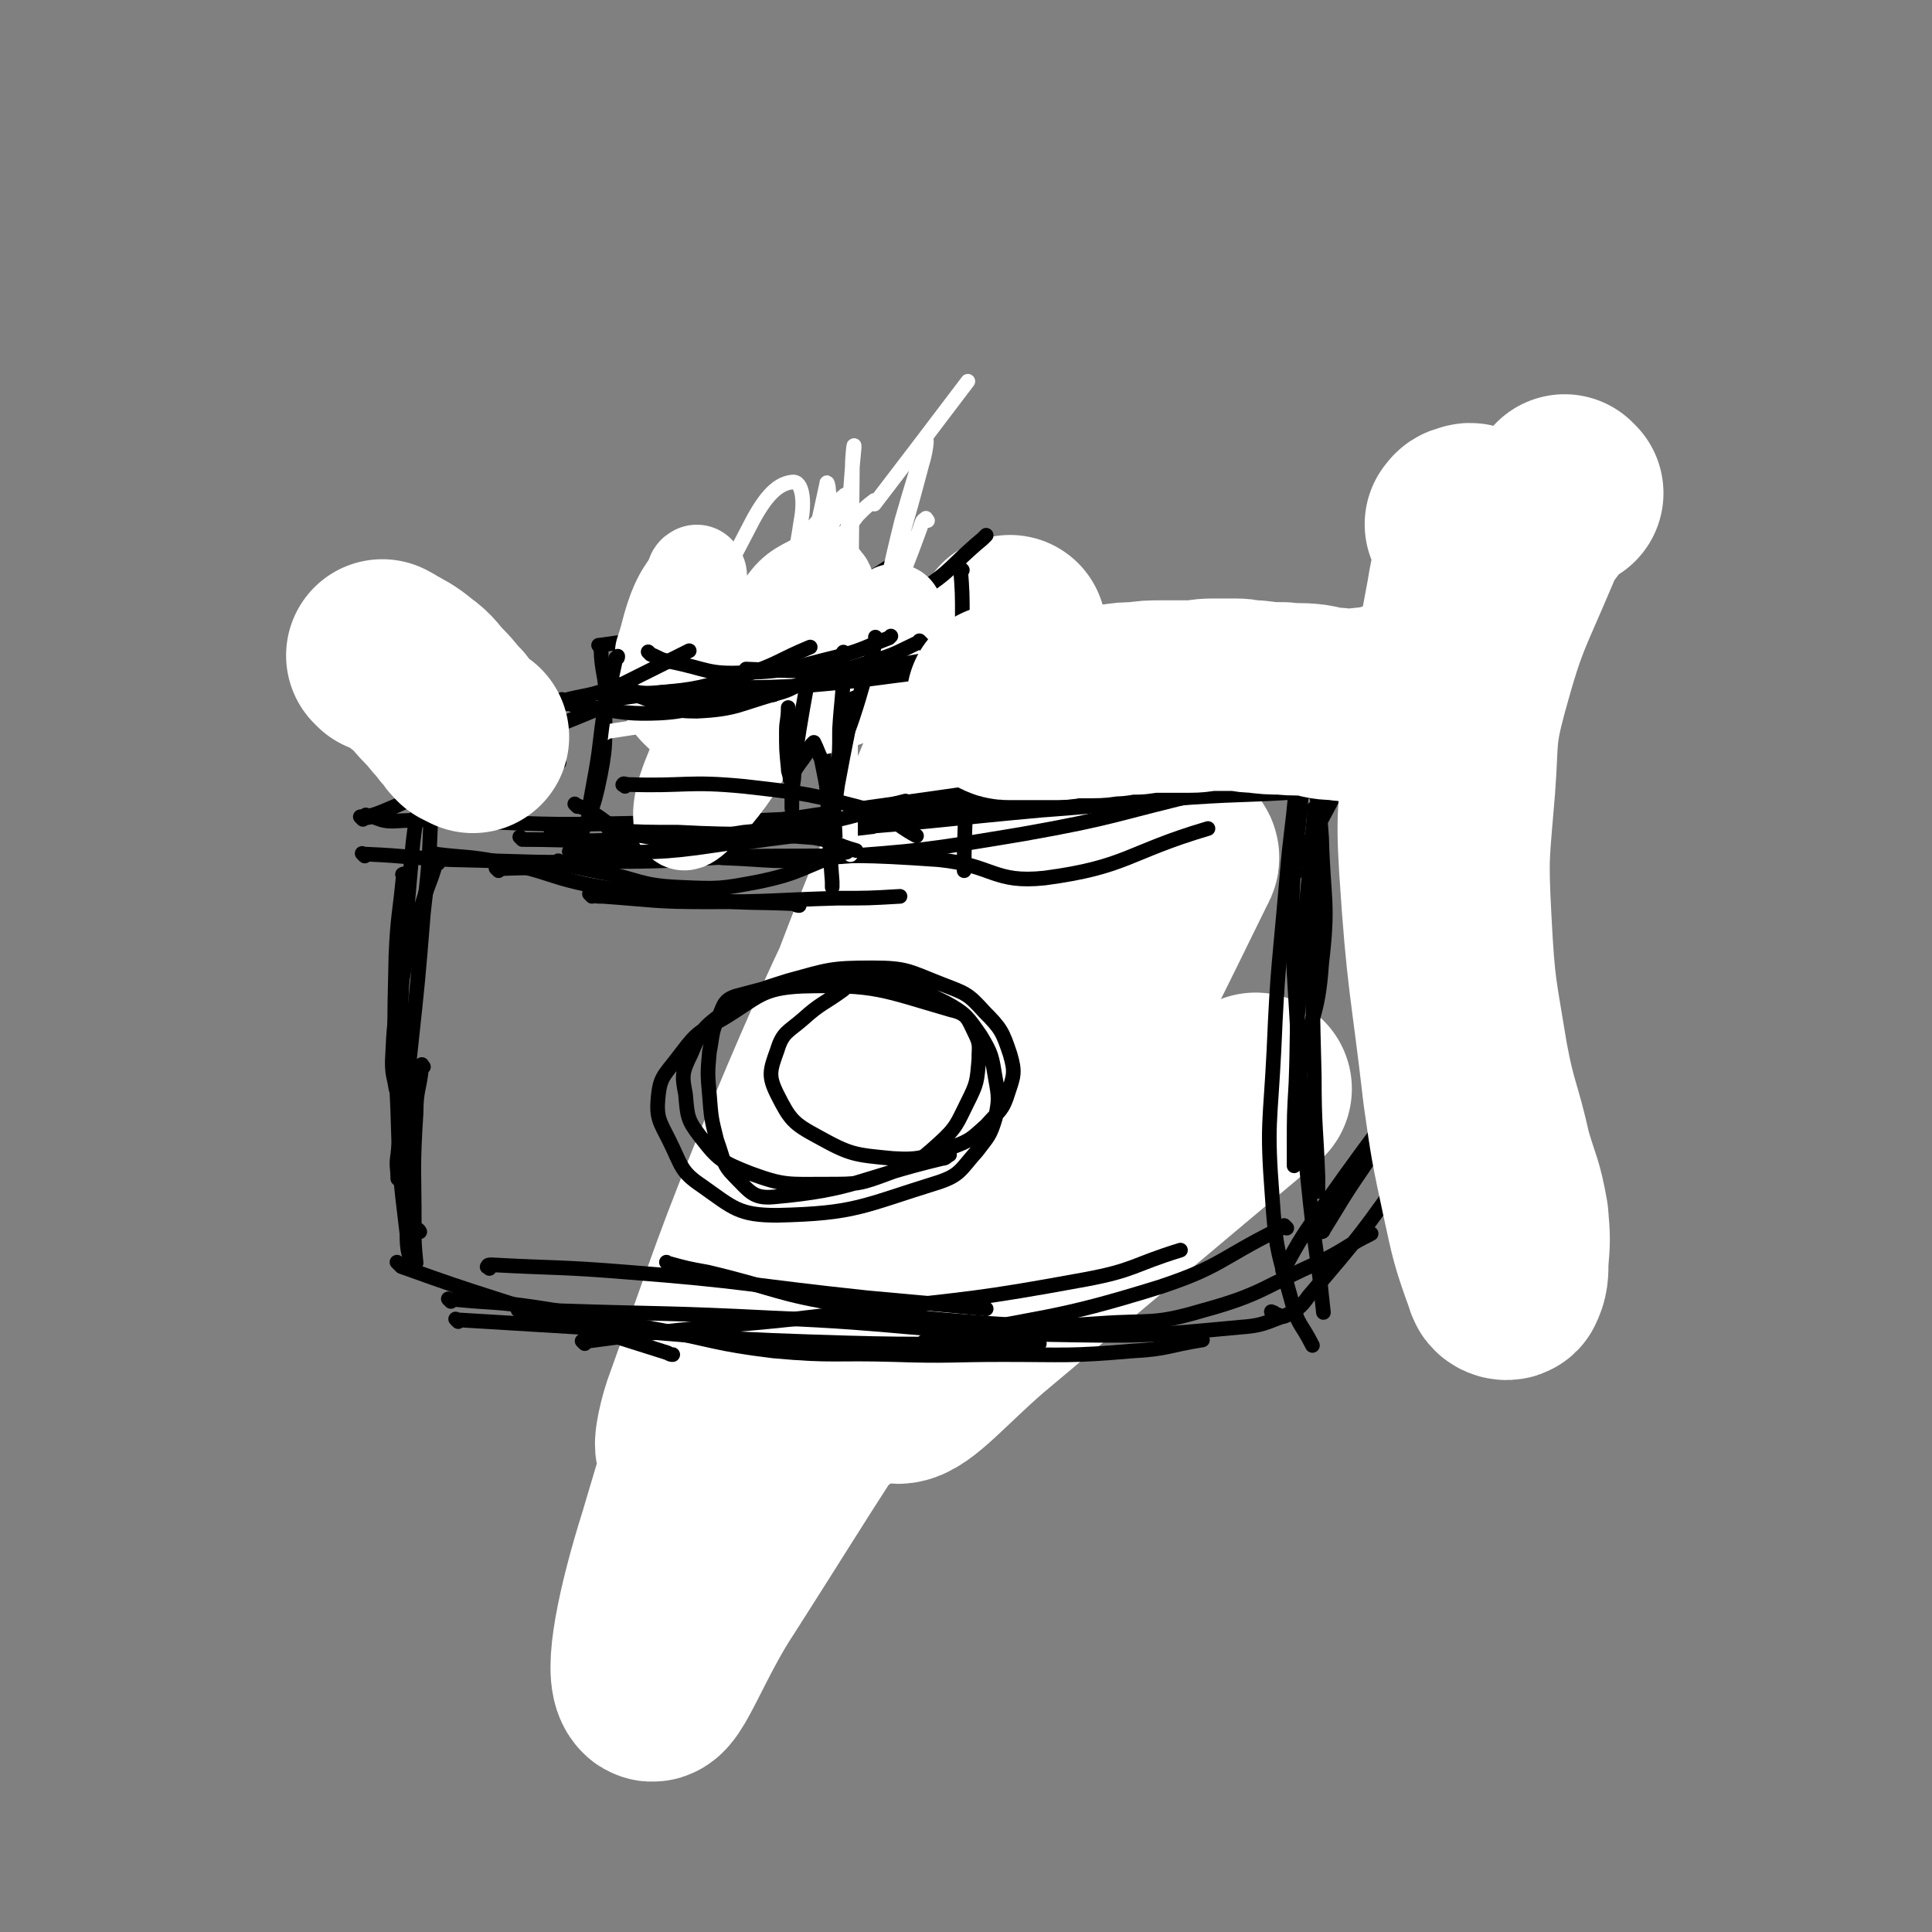 <svg viewBox='0 0 1054 1054' version='1.1' xmlns='http://www.w3.org/2000/svg' xmlns:xlink='http://www.w3.org/1999/xlink'><rect x="0" y="0" width="1054" height="1054" fill="#808080" stroke="none"/><g fill='none' stroke='#000000' stroke-width='8' stroke-linecap='round' stroke-linejoin='round'><path d='M454,599c-1,-1 -1,-1 -1,-1 -1,-1 0,0 0,0 0,0 0,0 0,0 -4,5 -5,4 -9,9 -14,20 -14,21 -27,42 -2,4 -3,4 -3,8 -1,22 -7,25 0,45 5,15 9,18 24,24 23,10 28,12 52,9 18,-3 26,-4 34,-19 14,-28 9,-34 11,-67 1,-8 0,-10 -5,-16 -7,-8 -8,-8 -18,-13 -15,-7 -16,-7 -32,-10 -10,-1 -12,-2 -20,2 -13,8 -12,11 -22,23 -6,7 -5,8 -9,15 '/><path d='M428,655c-1,-1 -1,-1 -1,-1 -1,-1 0,0 0,0 5,-12 4,-13 9,-26 14,-40 14,-40 28,-80 8,-23 8,-23 16,-46 1,-4 1,-4 3,-8 '/><path d='M412,685c-1,-1 -1,-1 -1,-1 -1,-1 0,0 0,0 0,0 0,0 0,0 0,0 -1,0 0,0 3,-12 4,-12 9,-24 16,-42 16,-42 32,-84 8,-23 9,-23 17,-46 2,-4 4,-11 3,-8 -18,41 -20,48 -41,96 -2,5 -3,5 -5,10 '/><path d='M544,677c-1,-1 -1,-1 -1,-1 -1,-1 0,0 0,0 0,0 0,0 0,0 1,-16 0,-16 1,-32 3,-33 3,-33 7,-65 3,-22 4,-22 7,-43 0,-3 0,-8 -1,-6 -8,22 -10,27 -17,55 -8,33 -6,34 -12,68 -1,10 -2,16 -2,21 0,1 1,-4 2,-8 6,-37 5,-37 11,-73 4,-23 7,-31 9,-46 0,-3 -3,5 -4,10 -17,51 -17,51 -33,103 -1,3 -1,3 -2,5 '/><path d='M424,660c-1,-1 -1,-1 -1,-1 -1,-1 0,0 0,0 3,-8 2,-8 5,-16 14,-35 14,-35 29,-70 17,-38 17,-37 34,-75 7,-15 7,-16 13,-30 1,0 0,0 0,1 -17,33 -17,33 -33,66 -8,18 -8,18 -17,35 '/><path d='M462,612c-1,-1 -1,-1 -1,-1 -1,-1 0,0 0,0 -2,12 -4,12 -6,24 -3,32 -4,32 -4,64 0,16 -2,19 5,32 3,6 7,8 14,5 16,-5 19,-7 32,-21 14,-16 14,-18 21,-39 5,-13 7,-16 2,-29 -4,-11 -8,-15 -19,-19 -10,-3 -12,2 -23,6 -8,4 -9,4 -16,10 -9,8 -9,9 -16,19 -11,18 -11,18 -19,37 -4,9 -6,10 -6,18 0,4 2,6 6,6 30,1 33,3 62,-3 14,-3 15,-6 24,-17 10,-12 10,-14 13,-30 2,-13 1,-15 -4,-27 -3,-9 -5,-10 -13,-15 -8,-6 -10,-7 -19,-7 -13,0 -15,0 -25,8 -20,17 -21,20 -34,42 -4,7 -4,9 -1,16 3,8 5,9 12,13 15,7 17,11 33,10 17,-2 20,-3 32,-15 13,-13 14,-17 17,-35 3,-16 6,-23 -4,-33 -17,-16 -26,-18 -50,-18 -11,0 -12,7 -20,17 -10,10 -11,11 -15,24 -4,12 -5,14 0,25 4,12 6,17 18,20 17,4 23,3 40,-5 14,-8 27,-15 22,-28 -7,-23 -20,-37 -46,-44 -20,-5 -29,4 -45,20 -19,20 -14,27 -25,54 -1,3 -1,3 -1,6 '/><path d='M448,659c-1,-1 -1,-1 -1,-1 -1,-1 0,0 0,0 2,-6 2,-7 3,-13 9,-39 9,-39 19,-77 8,-35 9,-35 18,-69 1,-4 1,-4 2,-8 3,-7 4,-12 5,-13 0,-1 -1,4 -2,9 -13,36 -14,36 -25,72 -11,33 -10,33 -19,67 -3,8 -3,8 -5,16 '/><path d='M534,646c-1,-1 -1,-1 -1,-1 -1,-1 0,0 0,0 0,0 0,0 0,0 8,-22 8,-22 16,-44 13,-37 14,-37 26,-74 2,-8 6,-20 4,-17 -4,8 -9,20 -17,40 -14,36 -13,37 -27,73 -2,6 -3,6 -5,11 '/></g>
<g fill='none' stroke='#FFFFFF' stroke-width='105' stroke-linecap='round' stroke-linejoin='round'><path d='M539,652c-1,-1 -1,-1 -1,-1 -1,-1 0,0 0,0 -22,27 -24,26 -45,54 -54,77 -53,78 -104,158 -18,27 -30,61 -34,56 -6,-6 1,-41 13,-79 39,-132 42,-131 90,-260 36,-99 39,-98 78,-195 8,-20 16,-45 15,-40 -2,8 -7,34 -20,66 -44,106 -50,104 -94,210 -30,73 -29,74 -56,149 -3,9 -6,24 -2,18 23,-36 30,-51 56,-103 49,-101 48,-102 95,-204 18,-38 20,-49 34,-76 3,-4 1,7 -1,14 -21,72 -22,72 -46,144 -28,82 -32,81 -58,165 -6,19 -13,43 -6,40 15,-8 29,-29 51,-63 51,-76 49,-77 96,-156 23,-40 22,-43 44,-82 1,-1 2,1 1,2 -29,59 -29,60 -61,119 -37,67 -38,66 -76,133 -9,17 -23,36 -18,36 8,0 23,-18 45,-37 75,-63 75,-63 150,-126 0,0 0,0 0,0 '/></g>
<g fill='none' stroke='#000000' stroke-width='8' stroke-linecap='round' stroke-linejoin='round'><path d='M272,475c-1,-1 -1,-1 -1,-1 -1,-1 0,0 0,0 21,-1 21,0 42,-2 64,-7 64,-9 128,-17 18,-2 18,-2 35,-4 '/><path d='M285,458c-1,-1 -1,-1 -1,-1 -1,-1 0,0 0,0 1,0 1,1 2,1 31,0 32,2 63,-1 57,-5 57,-7 114,-15 43,-6 43,-6 85,-12 3,0 3,0 6,0 '/><path d='M246,447c-1,-1 -1,-1 -1,-1 -1,-1 0,0 0,0 5,1 5,2 11,2 48,2 48,2 95,1 62,-1 62,-1 125,-5 51,-3 51,-4 102,-8 29,-3 29,-3 57,-5 0,0 0,0 0,0 '/><path d='M379,465c-1,-1 -1,-1 -1,-1 -1,-1 0,0 0,0 0,0 0,1 1,1 7,2 8,2 15,3 28,1 28,3 56,0 54,-4 54,-4 108,-13 51,-9 50,-11 101,-23 11,-2 11,-2 23,-5 '/><path d='M717,422c-1,-1 -2,-2 -1,-1 0,0 0,1 1,3 2,17 3,17 4,33 1,35 4,35 0,69 -2,29 -6,28 -12,56 '/><path d='M718,442c-1,-1 -1,-2 -1,-1 -1,0 0,1 0,2 0,7 -1,7 -1,15 0,26 0,26 0,52 0,38 0,38 1,77 0,28 1,28 2,55 0,4 0,4 0,8 '/><path d='M239,471c-1,-1 -1,-1 -1,-1 -1,-1 0,0 0,0 -3,11 -4,11 -7,21 -7,23 -8,23 -12,46 -4,21 -4,21 -5,42 0,8 1,8 2,15 0,0 0,0 0,0 '/><path d='M236,436c-1,-1 -1,-2 -1,-1 -1,5 0,6 0,12 -1,25 -1,25 -4,51 -3,37 -3,37 -7,74 -3,29 -4,29 -7,58 -1,6 0,7 0,13 0,0 0,0 0,0 '/><path d='M221,478c-1,-1 -1,-2 -1,-1 -1,0 0,0 0,1 -2,21 -3,21 -4,43 -1,42 -1,42 1,85 1,34 1,34 5,67 0,10 1,10 3,19 '/><path d='M231,582c-1,-1 -1,-2 -1,-1 -1,0 0,0 0,1 -1,12 -3,12 -3,25 -2,31 -1,31 -1,61 0,11 0,11 1,21 '/><path d='M218,690c-1,-1 -1,-1 -1,-1 -1,-1 0,0 0,0 1,1 1,1 2,2 28,10 28,10 56,19 44,14 45,14 89,28 2,1 2,1 3,1 '/><path d='M267,692c-1,-1 -2,-1 -1,-1 0,-1 1,-1 2,-1 37,2 37,1 74,4 65,5 65,7 131,14 33,3 33,3 65,6 '/><path d='M250,721c-1,-1 -1,-1 -1,-1 -1,-1 0,0 0,0 0,0 0,0 0,0 33,2 33,2 66,4 64,4 64,6 127,8 59,2 59,1 117,1 4,0 4,0 8,0 '/><path d='M319,733c-1,-1 -1,-1 -1,-1 -1,-1 0,0 0,0 15,-2 15,-2 31,-4 61,-7 61,-5 122,-13 60,-7 61,-6 121,-17 27,-5 26,-8 52,-16 '/><path d='M702,670c-1,-1 -1,-1 -1,-1 -1,-1 0,0 0,0 -2,1 -2,1 -4,2 -32,16 -31,20 -64,31 -61,19 -62,15 -125,29 -2,1 -2,1 -4,1 '/><path d='M284,716c-1,-1 -1,-1 -1,-1 -1,-1 0,0 0,0 10,0 10,0 20,0 59,2 59,1 118,4 74,3 74,7 148,9 54,1 55,1 108,-4 15,-1 15,-4 30,-8 '/><path d='M471,535c-1,-1 -1,-1 -1,-1 -1,-1 0,0 0,0 -3,2 -4,2 -7,4 -2,1 -2,1 -3,2 -11,8 -12,7 -22,16 -8,7 -11,7 -14,17 -4,11 -5,14 0,24 7,14 9,16 22,23 18,10 20,10 41,12 16,1 17,-1 32,-6 11,-4 11,-5 19,-12 7,-8 9,-8 12,-18 3,-9 4,-11 1,-21 -4,-12 -5,-14 -14,-23 -9,-10 -10,-10 -23,-15 -18,-7 -19,-9 -38,-9 -23,0 -24,1 -46,7 -19,6 -20,6 -36,18 -11,8 -12,10 -17,22 -5,10 -5,12 -3,22 1,12 1,14 8,23 10,13 12,14 27,20 19,7 21,6 42,6 17,0 18,0 34,-6 14,-5 16,-6 27,-16 10,-9 10,-11 16,-23 5,-10 5,-11 6,-23 0,-7 1,-8 -2,-14 -4,-8 -4,-11 -13,-13 -38,-11 -41,-14 -81,-13 -23,1 -24,6 -44,18 -15,8 -15,9 -25,22 -7,9 -9,10 -10,21 -1,11 1,13 6,23 7,14 6,17 18,25 17,12 20,16 41,16 43,-1 46,-5 88,-18 12,-4 12,-7 21,-17 6,-8 7,-8 10,-18 2,-10 2,-11 0,-22 -2,-12 -2,-13 -8,-23 -7,-10 -8,-12 -19,-18 -19,-9 -20,-12 -41,-13 -35,-1 -38,0 -72,9 -8,2 -8,5 -11,12 -4,8 -3,9 -5,19 -1,11 -1,12 0,23 1,13 1,13 4,25 4,11 3,13 10,20 8,8 10,12 21,11 45,-4 46,-10 92,-21 2,0 2,-1 4,-2 '/><path d='M707,476c-1,-1 -1,-1 -1,-1 -1,-1 0,0 0,0 1,-1 0,-1 1,-3 13,-23 13,-23 25,-46 2,-4 2,-4 4,-7 14,-22 14,-22 27,-43 3,-5 6,-10 6,-10 0,0 -2,5 -6,9 -11,15 -11,15 -22,30 -2,3 -2,3 -3,6 '/><path d='M695,717c-1,-1 -1,-1 -1,-1 -1,-1 0,0 0,0 0,0 0,0 0,0 1,0 1,0 2,1 2,0 2,2 5,1 7,-4 8,-4 13,-11 29,-34 29,-34 55,-71 25,-36 25,-37 47,-76 8,-14 16,-29 13,-31 -3,-1 -15,10 -26,24 -32,41 -31,42 -60,85 -11,16 -11,17 -21,33 0,0 -1,0 -1,1 1,0 1,-1 1,-1 '/><path d='M701,694c-1,-1 -2,-1 -1,-1 10,-18 10,-18 22,-35 34,-48 35,-47 70,-95 '/><path d='M231,417c-1,-1 -1,-1 -1,-1 -1,-1 0,0 0,0 0,0 0,0 0,0 0,0 0,0 0,0 -1,-1 0,0 0,0 0,0 0,0 0,0 0,0 -1,0 0,0 23,-6 24,-4 48,-11 41,-14 40,-16 81,-31 1,-1 1,-1 3,-2 '/><path d='M377,349c-1,-1 -1,-1 -1,-1 -1,-1 0,0 0,0 0,0 0,0 0,0 12,5 11,9 25,11 63,12 63,13 128,17 74,5 74,1 149,1 4,0 4,0 8,0 '/><path d='M358,357c-1,-1 -1,-1 -1,-1 -1,-1 0,0 0,0 0,0 0,0 0,0 2,0 2,0 5,0 34,3 34,3 68,5 73,6 73,8 146,10 70,3 71,2 141,1 28,0 28,-2 56,-4 '/><path d='M769,385c-1,-1 -2,-2 -1,-1 0,0 0,0 1,1 4,18 4,18 7,35 8,42 8,42 14,83 9,59 8,59 16,117 2,14 2,14 3,27 '/><path d='M312,466c-1,-1 -1,-1 -1,-1 -1,-1 0,0 0,0 0,0 0,0 0,0 1,-1 2,-1 3,-3 6,-15 8,-15 12,-32 5,-23 4,-24 4,-47 1,-13 -1,-13 -2,-25 0,-3 0,-3 -1,-6 0,0 0,0 0,0 0,0 -1,0 0,0 34,-5 35,-3 71,-9 25,-4 25,-5 50,-11 2,-1 2,-1 3,-1 '/><path d='M442,345c-1,-1 -1,-1 -1,-1 -1,-1 0,0 0,0 2,8 2,8 3,16 4,35 4,35 7,70 2,26 1,26 3,51 0,2 0,2 0,3 '/><path d='M447,348c-1,-1 -1,-1 -1,-1 -1,-1 0,0 0,0 2,0 3,-1 5,-2 25,-10 26,-8 50,-22 19,-12 17,-14 35,-29 1,-1 1,-1 2,-2 '/><path d='M525,311c-1,-1 -1,-1 -1,-1 -1,-1 0,0 0,0 1,13 1,14 1,27 1,44 1,44 2,87 0,26 -1,26 -1,51 0,0 0,0 0,0 '/><path d='M351,368c-1,-1 -2,-1 -1,-1 0,-1 0,0 1,0 12,-4 12,-5 23,-9 5,-2 5,-1 9,-3 31,-13 31,-12 62,-25 14,-7 14,-7 28,-14 7,-3 7,-4 14,-8 '/><path d='M418,327c-1,-1 -2,-1 -1,-1 0,-1 0,0 1,-1 6,-1 6,-1 13,-3 10,-3 10,-3 20,-6 '/><path d='M718,459c-1,-1 -1,-1 -1,-1 -1,-1 0,0 0,0 -1,5 -1,5 -2,10 -3,35 -4,35 -6,70 -2,27 -1,27 -2,53 -1,17 -1,17 -1,34 0,5 0,6 0,11 0,0 1,-1 1,-1 '/><path d='M713,425c-1,-1 -1,-2 -1,-1 -1,3 -1,4 -2,9 -2,28 -4,28 -5,56 0,38 1,38 3,76 2,37 2,37 5,74 3,29 3,29 7,58 1,10 1,10 2,19 '/><path d='M246,710c-1,-1 -1,-1 -1,-1 -1,-1 0,0 0,0 2,0 2,0 4,0 21,2 21,1 42,4 33,5 33,6 66,12 33,6 32,8 65,12 33,3 33,1 66,2 30,1 30,0 59,0 35,0 36,1 71,-2 19,-1 19,-3 38,-6 '/><path d='M365,690c-1,-1 -1,-1 -1,-1 -1,-1 0,0 0,0 11,3 11,3 22,5 38,9 37,12 75,18 39,7 39,7 79,10 30,2 30,2 60,0 28,-2 29,1 56,-7 33,-9 33,-13 65,-27 14,-7 13,-8 27,-15 '/><path d='M708,428c-1,-1 -1,-2 -1,-1 -1,0 0,1 0,3 -2,24 -3,24 -5,49 -4,47 -5,47 -7,94 -2,40 -4,40 -1,79 2,30 3,30 11,59 3,12 5,11 11,23 0,0 0,0 0,0 '/><path d='M199,467c-1,-1 -1,-1 -1,-1 -1,-1 0,0 0,0 1,0 1,0 2,0 23,1 23,2 46,3 45,1 45,2 90,1 45,0 45,-3 90,-3 43,0 43,-1 86,2 30,3 30,13 58,10 45,-6 45,-14 89,-27 0,0 0,0 0,0 '/><path d='M302,456c-1,-1 -1,-1 -1,-1 -1,-1 0,0 0,0 1,1 1,1 2,1 22,3 22,6 45,5 56,-1 56,-4 111,-9 54,-4 54,-5 109,-10 41,-3 41,-4 82,-7 30,-2 30,-1 59,-3 19,-1 19,-1 38,-3 '/><path d='M234,424c-1,-1 -1,-1 -1,-1 -1,-1 0,0 0,0 0,1 -1,1 -2,2 -4,24 -5,24 -7,49 -4,45 -4,45 -6,90 -1,35 -1,36 2,71 1,17 2,17 6,34 1,2 2,1 3,3 '/><path d='M201,446c-1,-1 -1,-1 -1,-1 -1,-1 0,0 0,0 7,1 7,3 14,3 18,-1 19,0 37,-4 17,-4 17,-5 32,-13 12,-6 11,-7 22,-15 0,0 0,0 0,0 '/><path d='M198,447c-1,-1 -1,-1 -1,-1 -1,-1 0,0 0,0 5,-1 6,-1 11,-3 22,-9 21,-10 43,-20 6,-3 6,-3 12,-6 '/><path d='M215,428c-1,-1 -1,-1 -1,-1 -1,-1 0,0 0,0 1,0 1,0 2,0 20,-10 20,-10 40,-22 4,-2 4,-2 8,-5 '/><path d='M503,354c-1,-1 -2,-1 -1,-1 0,-1 0,0 1,0 15,2 15,2 30,3 31,2 31,3 62,4 25,1 25,0 50,-1 7,0 7,0 14,-1 '/><path d='M504,352c-1,-1 -1,-1 -1,-1 -1,-1 0,0 0,0 2,2 2,3 4,4 22,5 23,8 45,8 42,0 42,-4 84,-7 32,-1 32,0 64,-1 27,-1 27,-1 55,-3 10,-1 10,-2 21,-3 '/><path d='M755,341c-1,-1 -1,-1 -1,-1 -1,-1 0,0 0,0 0,1 -1,1 -1,3 -9,19 -9,19 -19,38 -9,19 -9,19 -18,39 '/></g>
<g fill='none' stroke='#FFFFFF' stroke-width='8' stroke-linecap='round' stroke-linejoin='round'><path d='M330,400c-1,-1 -1,-1 -1,-1 -1,-1 0,0 0,0 1,0 1,0 3,0 13,-2 13,-2 26,-4 2,-1 2,-1 3,-2 15,-13 16,-12 29,-26 10,-11 9,-12 16,-24 3,-5 6,-9 6,-10 -1,-1 -4,4 -6,8 -18,26 -18,28 -34,53 -1,0 -1,-1 0,-2 15,-28 13,-30 32,-57 20,-29 22,-28 46,-55 5,-5 5,-5 11,-10 0,0 1,0 1,1 -1,3 -1,4 -3,7 -15,23 -16,23 -32,45 -7,10 -7,10 -15,19 -3,4 -4,6 -5,8 -1,0 0,-2 0,-4 1,-8 0,-8 1,-17 0,-3 1,-9 0,-7 -5,12 -5,18 -12,35 -13,35 -21,64 -28,69 -5,4 -1,-27 6,-52 13,-44 13,-45 34,-85 8,-16 15,-25 24,-26 6,-1 7,11 5,21 -5,34 -8,34 -19,67 -4,14 -13,32 -10,28 7,-10 13,-29 29,-55 14,-23 15,-22 31,-43 4,-4 5,-5 9,-8 1,0 0,1 0,2 0,0 0,0 0,0 26,-34 26,-34 51,-67 0,0 0,0 0,0 '/><path d='M506,284c-1,-1 -1,-2 -1,-1 -2,1 -2,2 -3,5 -13,36 -15,35 -26,71 -9,28 -8,29 -15,58 -1,4 -3,12 -2,9 10,-41 11,-49 23,-97 10,-38 11,-38 21,-76 2,-6 3,-15 2,-12 -4,13 -7,22 -13,43 -8,32 -7,32 -14,63 0,5 -1,11 0,9 6,-9 7,-15 14,-30 '/><path d='M445,361c-1,-1 -1,-1 -1,-1 -1,-1 0,0 0,0 0,0 0,0 0,0 0,1 0,1 0,1 1,2 3,6 3,4 7,-18 8,-22 12,-44 5,-38 4,-48 7,-77 0,-4 -1,5 -1,10 -1,106 -1,108 -1,212 0,1 0,-1 0,-2 -3,-65 -3,-65 -6,-131 -2,-33 -3,-33 -6,-66 0,-2 -1,-5 -1,-3 -8,37 -9,40 -16,81 -5,31 -11,57 -9,61 2,4 10,-23 16,-46 6,-24 6,-32 9,-48 0,-3 -2,4 -3,8 -10,37 -9,37 -19,75 -3,13 -7,24 -7,25 0,2 4,-9 7,-20 10,-42 12,-43 18,-84 1,-2 -3,-4 -4,-2 -9,19 -7,22 -15,44 -1,2 -3,7 -2,5 5,-20 7,-25 14,-50 3,-11 6,-23 6,-23 0,0 -2,11 -4,22 -6,30 -4,30 -11,60 -2,9 -1,11 -6,17 -1,2 -3,0 -6,0 -2,0 -4,1 -3,1 1,0 3,0 7,0 18,-1 17,-2 35,-3 9,0 12,0 18,0 1,0 -2,1 -3,1 -27,-3 -27,-3 -53,-6 -1,0 -2,-1 -2,-1 1,0 2,0 4,0 4,0 4,0 8,1 0,0 1,0 1,0 -9,-6 -10,-6 -20,-13 -17,-11 -20,-14 -32,-23 -2,-1 2,1 4,2 16,13 15,14 31,26 8,6 12,12 18,9 7,-3 6,-10 9,-21 3,-16 2,-16 3,-33 0,-4 0,-4 0,-9 0,0 0,0 0,0 '/></g>
<g fill='none' stroke='#FFFFFF' stroke-width='53' stroke-linecap='round' stroke-linejoin='round'><path d='M381,314c-1,-1 -1,-2 -1,-1 -1,0 -1,1 -1,2 -5,9 -6,8 -10,18 -4,11 -3,11 -7,23 0,1 0,1 0,3 1,8 0,9 2,17 2,6 2,7 6,11 4,4 5,5 10,6 8,1 9,3 16,-1 22,-11 24,-11 41,-28 10,-9 8,-12 13,-25 2,-8 2,-9 1,-17 0,-3 -2,-6 -5,-5 -10,5 -13,6 -20,17 -24,33 -24,34 -41,71 -9,20 -14,32 -13,42 1,5 10,-5 16,-12 15,-18 13,-19 26,-38 7,-12 7,-12 14,-25 4,-7 3,-8 7,-15 2,-5 2,-5 5,-9 2,-4 2,-3 5,-6 3,-2 3,-3 7,-3 5,-1 6,0 11,2 4,0 4,2 7,3 4,0 4,2 7,0 6,-3 6,-5 11,-10 0,0 0,0 0,0 '/><path d='M423,389c-1,-1 -1,-1 -1,-1 -1,-1 0,0 0,0 8,0 9,1 17,-1 18,-4 18,-5 36,-11 8,-2 8,-2 16,-5 '/></g>
<g fill='none' stroke='#000000' stroke-width='8' stroke-linecap='round' stroke-linejoin='round'><path d='M238,467c-1,-1 -2,-1 -1,-1 0,-1 0,0 1,0 16,2 17,1 33,4 29,5 28,9 57,14 30,5 30,4 60,7 22,2 22,1 45,2 2,1 2,1 3,1 '/><path d='M323,489c-1,-1 -1,-1 -1,-1 -1,-1 0,0 0,0 3,1 3,1 7,1 28,2 28,3 57,3 36,0 36,-1 71,-2 17,0 17,0 34,-1 0,0 0,0 0,0 '/><path d='M333,453c-1,-1 -2,-2 -1,-1 0,0 0,1 1,1 18,1 19,1 37,1 37,2 38,0 74,3 12,2 12,4 23,7 '/><path d='M341,429c-1,-1 -2,-1 -1,-1 0,-1 1,0 3,0 31,1 32,-2 63,1 35,4 35,4 69,13 13,4 12,7 25,14 '/><path d='M309,384c-1,-1 -2,-2 -1,-1 2,0 2,1 6,2 22,2 23,5 46,4 18,-1 18,-4 36,-8 0,0 0,0 0,0 '/><path d='M548,350c-1,-1 -1,-2 -1,-1 -1,0 0,0 -1,1 -12,4 -12,5 -26,7 -28,6 -28,5 -57,9 -5,1 -5,0 -10,0 -23,0 -23,0 -46,-1 '/><path d='M503,351c-1,-1 -1,-1 -1,-1 -1,-1 0,0 0,0 -13,6 -13,7 -27,11 -32,10 -31,12 -64,18 -23,4 -23,1 -46,3 '/><path d='M522,365c-1,-1 -1,-1 -1,-1 -1,-1 0,0 0,0 -5,1 -5,2 -11,2 -35,4 -35,5 -70,8 -35,2 -35,0 -69,3 -17,1 -17,2 -34,4 0,0 0,0 0,0 '/><path d='M322,444c-1,-1 -1,-1 -1,-1 -1,-1 0,0 0,0 0,0 0,0 0,0 2,-11 2,-11 4,-22 3,-17 2,-17 5,-35 3,-13 3,-13 6,-27 1,0 1,0 1,-1 '/><path d='M355,357c-1,-1 -2,-2 -1,-1 0,0 0,0 1,1 5,2 5,3 11,4 20,4 20,7 40,6 26,-1 27,-3 52,-9 14,-4 14,-5 27,-10 1,-1 1,-1 1,-1 '/><path d='M479,349c-1,-1 -1,-1 -1,-1 -1,-1 0,0 0,0 -1,4 -1,4 -2,9 -6,17 -5,17 -11,35 -3,9 -4,9 -7,18 0,0 0,0 0,0 '/><path d='M461,357c-1,-1 -1,-2 -1,-1 -1,3 0,4 0,8 0,17 -1,17 -2,34 0,12 0,12 -1,23 0,0 0,0 0,1 '/><path d='M308,383c-1,-1 -1,-1 -1,-1 -1,-1 0,0 0,0 0,0 1,0 1,0 12,-3 12,-2 24,-6 4,-1 4,-1 8,-3 18,-9 18,-9 36,-18 '/><path d='M356,380c-1,-1 -1,-1 -1,-1 -1,-1 0,0 0,0 5,1 5,3 10,3 25,0 25,-1 50,-2 4,0 4,-1 7,-1 0,0 0,0 0,0 '/><path d='M467,382c-1,-1 -1,-2 -1,-1 -1,0 0,0 0,1 -1,7 -2,7 -3,15 -3,15 -3,15 -6,31 -1,6 -1,11 -3,13 -1,1 -1,-3 -2,-7 -2,-10 -2,-10 -4,-20 -2,-4 -2,-5 -4,-9 0,0 0,0 -1,1 -3,4 -2,4 -5,8 -3,4 -3,4 -6,9 0,1 0,1 -1,2 0,0 0,0 0,0 0,-3 -1,-3 -1,-6 -1,-10 -1,-10 -1,-20 0,-6 1,-6 1,-13 0,0 0,0 0,0 '/><path d='M335,374c-1,-1 -1,-1 -1,-1 -1,-1 0,0 0,0 1,0 1,0 2,0 8,4 7,5 16,8 13,5 14,7 28,7 22,-1 23,-4 45,-10 7,-2 7,-3 14,-6 '/><path d='M333,374c-1,-1 -1,-1 -1,-1 -1,-1 0,0 0,0 0,0 0,0 0,0 12,2 12,6 25,5 25,-2 25,-3 50,-10 18,-6 18,-8 35,-15 '/><path d='M442,370c-1,-1 -1,-1 -1,-1 -1,-1 0,0 0,0 0,3 0,3 -1,6 -2,11 -2,11 -4,23 -2,13 -2,13 -3,27 -1,7 -1,7 -1,13 0,2 0,2 0,3 '/><path d='M306,471c-1,-1 -1,-1 -1,-1 -1,-1 0,0 0,0 2,1 2,1 4,2 10,2 10,2 20,4 20,4 20,7 41,8 22,1 23,1 44,-3 24,-5 23,-8 47,-16 1,0 1,0 2,-1 '/><path d='M313,465c-1,-1 -1,-1 -1,-1 -1,-1 0,0 0,0 6,1 6,2 12,2 33,-2 34,0 67,-5 36,-5 36,-7 71,-15 16,-4 16,-5 32,-9 '/><path d='M315,440c-1,-1 -1,-1 -1,-1 -1,-1 0,0 0,0 2,1 2,1 5,2 15,8 14,13 31,15 27,5 28,2 56,-2 14,-1 14,-4 27,-9 '/></g>
<g fill='none' stroke='#FFFFFF' stroke-width='105' stroke-linecap='round' stroke-linejoin='round'><path d='M855,269c-1,-1 -1,-1 -1,-1 -1,-1 0,0 0,0 -6,7 -7,6 -13,14 -5,7 -6,7 -9,15 -16,38 -18,38 -29,78 -7,26 -5,27 -7,54 -3,37 -4,37 -2,74 2,38 3,38 9,75 5,27 7,26 13,53 5,17 6,16 9,33 1,12 1,12 0,24 0,6 0,8 -2,12 -1,1 -4,0 -4,-2 -8,-22 -8,-23 -13,-46 -6,-28 -6,-28 -10,-56 -7,-61 -9,-61 -13,-123 -2,-32 0,-33 3,-65 2,-26 3,-25 6,-50 3,-17 3,-17 6,-33 2,-13 3,-13 6,-26 1,-5 1,-6 1,-11 0,-2 0,-3 -1,-4 -2,-1 -2,-1 -4,0 -2,0 -2,1 -3,2 0,0 0,0 0,0 '/><path d='M792,370c-1,-1 -1,-2 -1,-1 -3,0 -3,1 -5,3 -12,4 -12,5 -24,8 -9,3 -9,3 -19,4 -7,1 -7,1 -14,0 -7,0 -7,-1 -13,-2 -8,-1 -8,0 -16,-1 -7,0 -7,0 -15,-1 -6,0 -6,-1 -11,-1 -6,0 -6,0 -12,0 -7,0 -7,1 -13,1 -8,0 -8,0 -15,0 -7,0 -7,0 -14,1 -6,0 -6,0 -12,1 -6,0 -6,1 -12,1 -3,0 -3,0 -6,0 -2,0 -3,0 -5,0 -4,0 -4,1 -8,1 -5,0 -5,0 -9,0 -4,0 -4,0 -7,0 -2,0 -2,0 -5,0 -2,0 -2,0 -5,0 -2,0 -2,0 -4,-1 0,0 0,0 0,-1 '/><path d='M210,359c-1,-1 -1,-1 -1,-1 -1,-1 0,0 0,0 1,1 1,0 2,1 7,4 8,4 14,9 7,5 6,6 12,12 5,5 4,5 9,10 2,3 2,3 5,6 1,2 1,2 3,4 2,1 2,1 4,2 0,0 0,0 0,0 '/></g>
</svg>